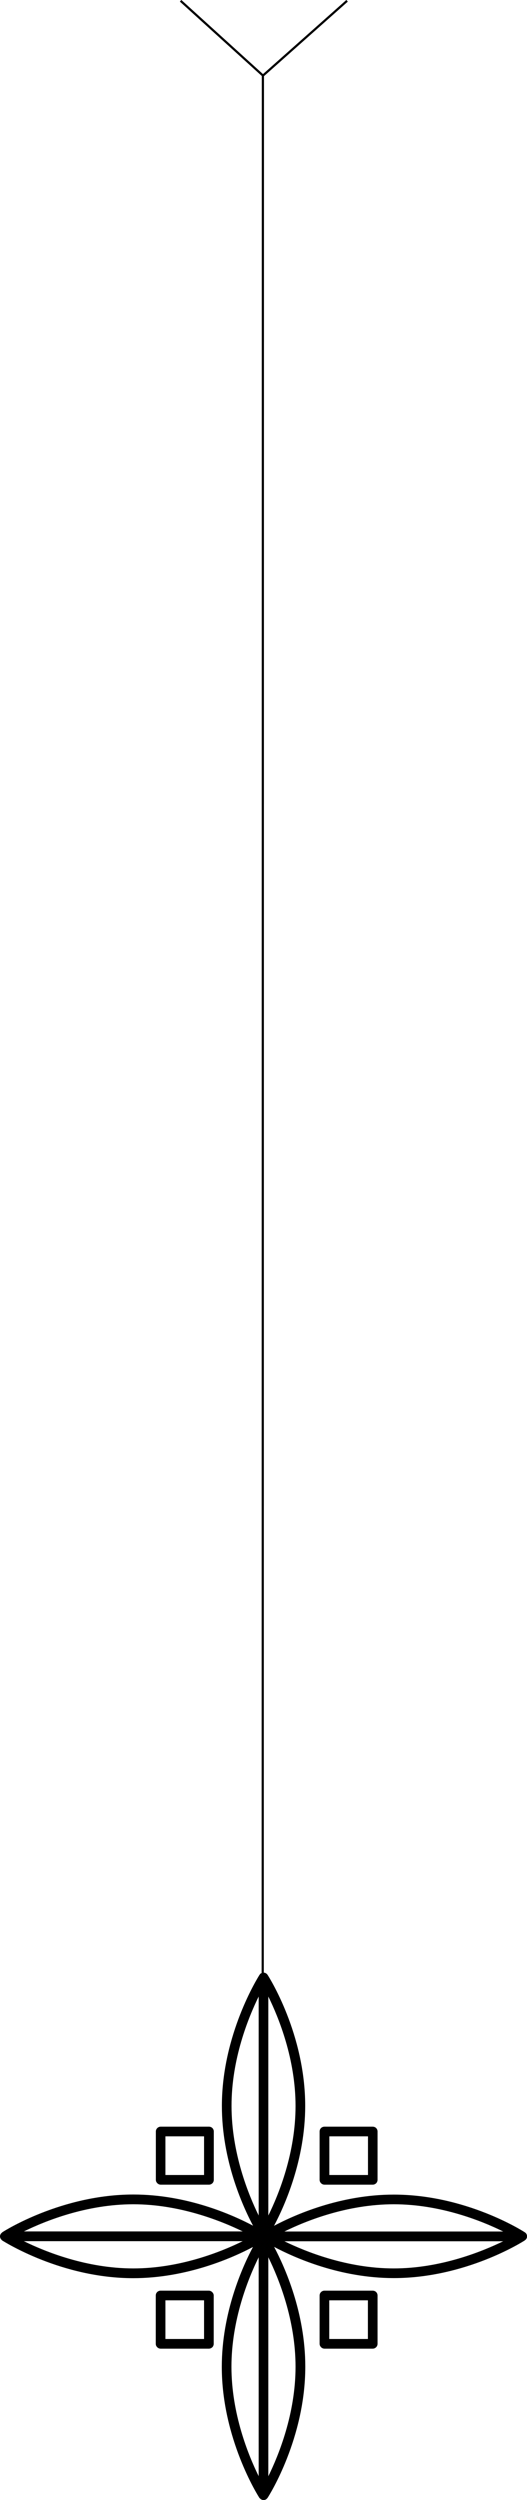 <?xml version="1.0" encoding="utf-8"?>
<!-- Generator: Adobe Illustrator 23.0.4, SVG Export Plug-In . SVG Version: 6.00 Build 0)  -->
<svg version="1.1" id="Calque_1" xmlns="http://www.w3.org/2000/svg" xmlns:xlink="http://www.w3.org/1999/xlink" x="0px" y="0px"
	 viewBox="0 0 60.02 284.48" enable-background="new 0 0 60.02 284.48" xml:space="preserve">
<line fill="none" stroke="#000000" stroke-width="0.25" x1="29.94" y1="8.51" x2="29.92" y2="233.42"/>
<polyline fill="none" stroke="#000000" stroke-width="0.25" points="20.57,0.09 29.95,8.6 39.53,0.09 "/>
<path id="petals" d="M59.86,254.08c-0.03-0.03-0.06-0.05-0.09-0.07c-0.27-0.18-6.75-4.29-14.92-4.29
	c-6.13,0-11.32,2.32-13.64,3.55c1.23-2.32,3.55-7.53,3.55-13.64c0-8.17-4.11-14.65-4.29-14.92c-0.02-0.03-0.05-0.06-0.07-0.09
	c-0.01-0.01-0.02-0.01-0.03-0.02c-0.1-0.09-0.22-0.14-0.36-0.14c-0.09,0-0.17,0.02-0.24,0.06c-0.02,0.01-0.03,0.02-0.05,0.03
	c-0.03,0.02-0.07,0.04-0.09,0.06c-0.02,0.02-0.03,0.05-0.04,0.07c-0.01,0.01-0.02,0.02-0.03,0.03c-0.17,0.27-4.29,6.8-4.29,14.92
	c0,6.13,2.32,11.31,3.55,13.63c-2.32-1.23-7.5-3.55-13.63-3.55c-8.13,0-14.65,4.11-14.92,4.29c-0.01,0.01-0.02,0.02-0.03,0.03
	c-0.05,0.04-0.09,0.08-0.13,0.13c-0.01,0.02-0.03,0.04-0.04,0.06C0.03,254.3,0,254.38,0,254.47c0,0,0,0,0,0c0,0,0,0,0,0.01
	c0,0.08,0.03,0.16,0.06,0.23c0.02,0.04,0.04,0.06,0.06,0.09c0.02,0.03,0.05,0.06,0.08,0.09c0.02,0.02,0.03,0.04,0.05,0.05
	c0.28,0.17,6.79,4.29,14.92,4.29c6.11,0,11.32-2.32,13.64-3.55c-1.23,2.32-3.55,7.51-3.55,13.64c0,8.13,4.11,14.65,4.29,14.92
	c0.01,0.02,0.03,0.03,0.05,0.04c0.03,0.04,0.06,0.07,0.1,0.09c0.03,0.02,0.05,0.04,0.08,0.05c0.07,0.04,0.15,0.06,0.24,0.06
	c0,0,0,0,0,0c0,0,0,0,0,0c0,0,0,0,0,0c0.09,0,0.17-0.02,0.24-0.06c0.02-0.01,0.04-0.03,0.06-0.04c0.05-0.03,0.1-0.08,0.13-0.13
	c0.01-0.01,0.02-0.02,0.03-0.03c0.18-0.27,4.29-6.78,4.29-14.92c0-6.13-2.32-11.31-3.55-13.63c2.32,1.23,7.5,3.55,13.63,3.55
	c8.15,0,14.65-4.11,14.92-4.29c0.02-0.01,0.02-0.03,0.04-0.04c0.02-0.01,0.04-0.02,0.06-0.04c0.02-0.02,0.04-0.06,0.06-0.08
	c0.02-0.02,0.03-0.04,0.04-0.07c0.04-0.07,0.06-0.15,0.06-0.24C60.02,254.33,59.97,254.18,59.86,254.08z M30.56,227.18
	c1.19,2.42,3.1,7.13,3.1,12.46c0,5.34-1.91,10.05-3.1,12.46L30.56,227.18z M29.46,227.18l0,24.92c-1.19-2.42-3.09-7.14-3.09-12.46
	C26.36,234.31,28.28,229.59,29.46,227.18z M15.18,250.82c5.32,0,10.04,1.91,12.46,3.09l-24.92,0
	C5.13,252.73,9.84,250.82,15.18,250.82z M15.18,258.12c-5.32,0-10.04-1.91-12.46-3.1h24.92C25.23,256.21,20.51,258.12,15.18,258.12z
	 M29.46,281.76c-1.19-2.41-3.1-7.13-3.1-12.45c0-5.33,1.91-10.05,3.1-12.46V281.76z M30.56,281.77l0-24.92
	c1.19,2.42,3.1,7.13,3.1,12.46C33.66,274.63,31.75,279.35,30.56,281.77z M44.85,250.82c5.33,0,10.05,1.91,12.46,3.1H32.39
	C34.8,252.73,39.51,250.82,44.85,250.82z M44.85,258.12c-5.32,0-10.04-1.91-12.46-3.09l24.92,0
	C54.9,256.2,50.18,258.12,44.85,258.12z"/>
<path fill="#000000" d="M37.5,261.75h4.4l0,4.4l-4.4,0V261.75z M42.45,267.25c0.3,0,0.55-0.25,0.55-0.55v-5.5
	c0-0.15-0.06-0.29-0.16-0.39s-0.24-0.16-0.39-0.16l-5.5,0c-0.3,0-0.55,0.25-0.55,0.55v5.5c0,0.29,0.26,0.55,0.55,0.55H42.45z"/>
<path fill="#000000" d="M18.84,247.49v-4.4h4.4v4.4H18.84z M24.35,248.04v-5.5c0-0.15-0.06-0.29-0.16-0.39
	c-0.1-0.1-0.24-0.16-0.39-0.16h-5.5c-0.3,0-0.55,0.25-0.55,0.55v5.5c0,0.29,0.26,0.55,0.55,0.55h5.5
	C24.1,248.59,24.35,248.35,24.35,248.04z"/>
<path fill="#000000" d="M41.91,247.49l-4.4,0v-4.4h4.4L41.91,247.49z M36.95,241.99c-0.15,0-0.29,0.06-0.39,0.16
	c-0.1,0.1-0.16,0.24-0.16,0.39l0,5.5c0,0.3,0.26,0.55,0.55,0.55h5.5c0.15,0,0.28-0.06,0.39-0.16c0.1-0.1,0.16-0.25,0.16-0.39v-5.5
	c0-0.15-0.06-0.29-0.16-0.39c-0.1-0.1-0.24-0.16-0.39-0.16L36.95,241.99z"/>
<path fill="#000000" d="M23.24,266.15h-4.4v-4.4h4.4L23.24,266.15z M18.29,260.65c-0.15,0-0.29,0.06-0.39,0.16
	c-0.1,0.1-0.16,0.24-0.16,0.39l0,5.5c0,0.3,0.26,0.55,0.55,0.55h5.5c0.15,0,0.28-0.06,0.39-0.16c0.1-0.1,0.16-0.24,0.16-0.39v-5.5
	c0-0.15-0.07-0.28-0.17-0.38c-0.1-0.1-0.24-0.17-0.38-0.17H18.29z"/>
</svg>
